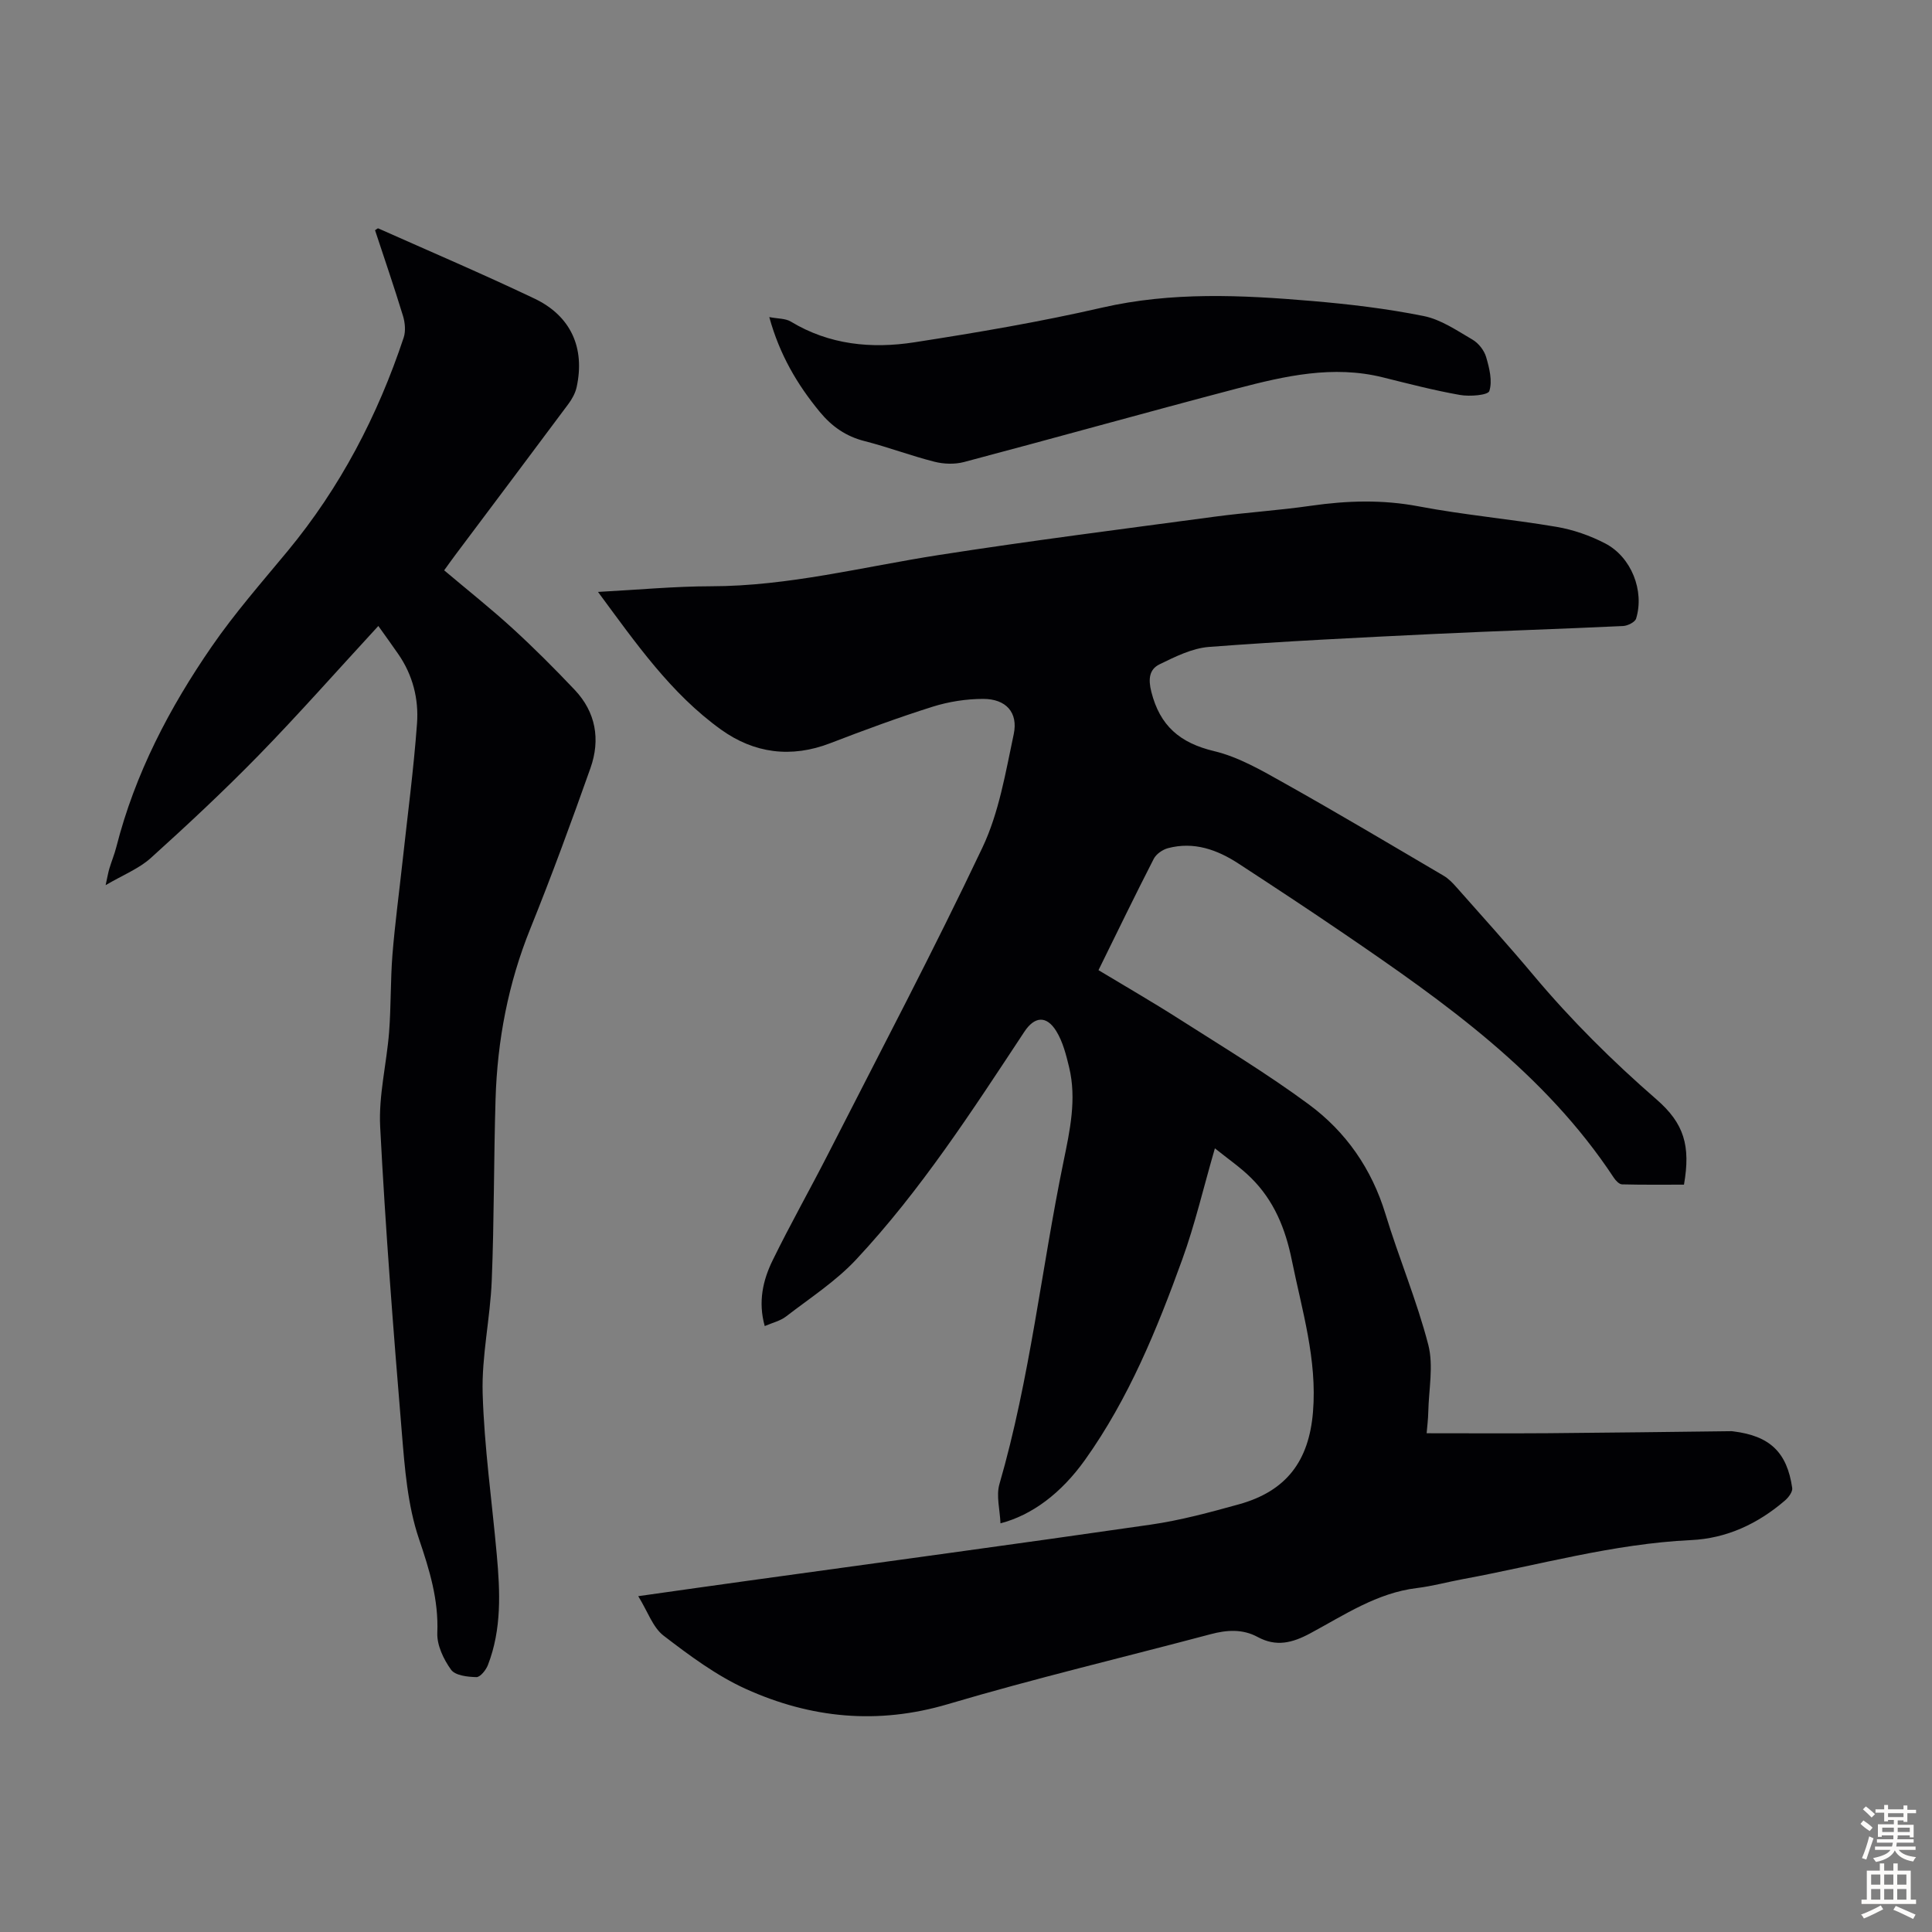 <svg enable-background="new 0 0 400 400" viewBox="0 0 400 400" xmlns="http://www.w3.org/2000/svg"><rect x="0" y="0" width="400" height="400" fill="#808080" stroke="none"/><g fill="#010104"><path d="m251.53 237.75c-2.4 8.28-4.14 15.79-6.75 22.99-5.25 14.51-11.09 28.81-20.13 41.5-4.96 6.95-10.99 11.45-17.51 13.15-.12-2.84-.92-5.7-.22-8.12 6.34-21.87 8.69-44.52 13.26-66.73 1.33-6.48 2.76-12.96 1.17-19.58-.62-2.57-1.3-5.27-2.66-7.48-2.04-3.3-4.51-3.04-6.6.12-10.79 16.34-21.43 32.83-34.85 47.19-4.22 4.51-9.58 7.98-14.52 11.79-1.17.9-2.75 1.26-4.39 1.97-1.41-5.05-.37-9.52 1.65-13.64 3.63-7.42 7.71-14.63 11.47-21.99 10.76-21.1 21.81-42.05 31.95-63.44 3.43-7.23 4.79-15.53 6.48-23.47.96-4.53-1.63-7.31-6.31-7.31-3.52 0-7.16.57-10.52 1.63-7.13 2.25-14.17 4.85-21.15 7.54-8.1 3.13-15.77 2.1-22.61-2.81-10.39-7.46-17.61-17.86-25.48-28.51 8.3-.44 15.85-1.16 23.4-1.17 16.02-.02 31.43-4.02 47.1-6.46 18.99-2.96 38.06-5.38 57.12-7.94 6.65-.89 13.36-1.31 20-2.27 7.47-1.07 14.8-1.3 22.31.13 9.44 1.79 19.05 2.63 28.53 4.24 3.46.59 6.95 1.81 10.07 3.43 5.42 2.82 8.16 9.82 6.4 15.56-.23.74-1.74 1.49-2.68 1.54-13.07.62-26.15 1.02-39.22 1.65-15.52.75-31.05 1.5-46.54 2.68-3.49.27-6.99 2.02-10.23 3.6-2.13 1.04-2.37 3.04-1.7 5.69 1.78 7.05 5.92 10.59 12.99 12.28 5.08 1.21 9.87 4.01 14.51 6.61 11.1 6.22 22.03 12.73 33 19.18 1.03.6 1.91 1.52 2.71 2.43 5.34 6.04 10.75 12.02 15.92 18.19 7.79 9.29 16.34 17.77 25.48 25.72 5.7 4.96 7.07 9.58 5.67 17.63-4.2 0-8.52.05-12.83-.06-.59-.02-1.31-.79-1.7-1.38-14.28-21.66-34.94-36.26-55.88-50.54-7.21-4.92-14.49-9.71-21.8-14.48-4.44-2.9-9.25-4.62-14.61-3.21-1.13.3-2.46 1.22-2.97 2.23-3.87 7.55-7.57 15.18-11.43 23.03 5.62 3.39 11.23 6.62 16.68 10.1 9.04 5.77 18.25 11.33 26.86 17.69 7.69 5.67 13.03 13.34 15.88 22.71 2.76 9.08 6.49 17.89 8.86 27.06 1.12 4.34.1 9.25 0 13.9-.03 1.53-.23 3.06-.34 4.42 8.6 0 16.94.05 25.29-.01 12.62-.1 25.24-.27 37.87-.42.11 0 .22.02.33.04 7.54.93 11.13 4.29 12.2 11.73.11.79-.78 1.97-1.52 2.6-5.59 4.8-12.05 7.84-19.44 8.18-16.09.76-31.52 5.18-47.22 8.08-3.19.59-6.33 1.46-9.54 1.85-8.27 1-15.02 5.59-22.06 9.37-3.74 2.01-7.06 2.84-10.9.76-3.12-1.69-6.37-1.47-9.72-.58-18.13 4.82-36.41 9.15-54.39 14.48-14.54 4.31-28.41 2.93-41.82-3.13-6.12-2.77-11.7-6.93-17.07-11.05-2.22-1.71-3.26-4.96-5.24-8.17 8.36-1.18 15.52-2.2 22.69-3.19 27.8-3.85 55.62-7.6 83.4-11.62 6.17-.89 12.26-2.54 18.28-4.21 9.84-2.73 14.5-8.98 15.33-19.12.89-10.84-2.27-21.02-4.38-31.41-1.32-6.54-3.7-12.37-8.44-17.05-2.19-2.17-4.74-3.91-7.49-6.12z"/><path d="m78.33 129.6c-8.98 9.75-16.68 18.48-24.8 26.8-7.18 7.35-14.7 14.37-22.33 21.26-2.41 2.17-5.64 3.44-9.33 5.6.41-1.86.54-2.68.78-3.46.45-1.5 1.06-2.95 1.44-4.46 3.86-15.15 10.98-28.79 19.78-41.53 4.75-6.89 10.31-13.23 15.66-19.69 10.91-13.18 18.67-28.07 24.05-44.23.44-1.34.28-3.08-.14-4.47-1.82-5.96-3.85-11.87-5.79-17.75.33-.21.55-.43.65-.39 10.8 4.81 21.67 9.45 32.34 14.53 7.57 3.6 10.51 10.23 8.75 18.33-.27 1.24-.95 2.48-1.72 3.51-7.75 10.41-15.55 20.78-23.34 31.17-.73.97-1.44 1.97-2.37 3.26 4.82 4.07 9.64 7.89 14.16 12.02 4.44 4.06 8.7 8.33 12.84 12.7 4.42 4.65 5.37 10.33 3.29 16.22-3.95 11.15-8.02 22.27-12.45 33.24-4.59 11.36-6.83 23.13-7.2 35.29-.38 12.52-.28 25.07-.79 37.58-.31 7.81-2.11 15.62-1.88 23.38.33 11.13 1.92 22.23 2.92 33.35.7 7.72 1.04 15.44-1.83 22.86-.4 1.04-1.59 2.53-2.39 2.51-1.81-.04-4.38-.33-5.24-1.53-1.55-2.15-2.95-5.08-2.85-7.62.28-6.9-1.61-13.02-3.8-19.48-2.36-6.96-2.94-14.63-3.55-22.04-1.75-21.07-3.39-42.16-4.48-63.27-.34-6.49 1.34-13.07 1.85-19.62.41-5.32.27-10.68.69-15.99.52-6.43 1.38-12.82 2.08-19.23 1.04-9.55 2.31-19.09 3.01-28.67.37-5.06-.88-10.02-3.87-14.34-1.32-1.92-2.69-3.8-4.14-5.84z"/><path d="m159.27 65.65c1.79.35 3.34.26 4.44.92 7.99 4.84 16.74 5.67 25.6 4.3 13.02-2.02 26.04-4.23 38.87-7.18 14.44-3.31 28.87-2.61 43.36-1.38 7.78.66 15.57 1.58 23.21 3.12 3.57.71 6.88 3 10.12 4.89 1.25.73 2.42 2.23 2.82 3.61.67 2.28 1.33 4.95.66 7.03-.28.87-4.06 1.17-6.09.81-5.38-.95-10.68-2.33-15.99-3.65-10.29-2.55-20.24-.28-30.09 2.3-18.9 4.96-37.71 10.24-56.6 15.24-1.91.5-4.17.43-6.1-.06-4.87-1.23-9.59-3.03-14.46-4.27-3.87-.98-6.78-3.01-9.3-6.06-4.67-5.67-8.31-11.84-10.45-19.62z"/></g><path d="m385.2 377.6.6-.7c.6.4 1.3.9 1.9 1.5l-.6.7c-.8-.5-1.4-1-1.9-1.5zm.3 7.1c.6-1.4 1.1-2.9 1.5-4.5.3.1.6.3.9.4-.5 1.4-1 2.9-1.5 4.4zm.2-10.1.6-.6c.7.5 1.3 1.1 1.9 1.6l-.7.7c-.6-.6-1.2-1.2-1.8-1.7zm8.4-.8h.8v.9h1.8v.7h-1.8v1.8h-.8v-.3h-1.2v.9h3.3v2.6h-.8v-.4h-2.5c0 .3 0 .6-.1.8h3.4v.7h-3.5c0 .3-.1.6-.1.8h4v.7h-3.5c.7.9 1.9 1.3 3.6 1.5-.2.2-.4.5-.6.9-1.9-.3-3.2-1.1-3.8-2.3-.5 1.1-1.8 2-3.9 2.4-.2-.3-.4-.5-.6-.8 1.9-.4 3.1-.9 3.6-1.7h-3.2v-.7h3.5c.1-.2.1-.5.2-.8h-3.3v-.7h3.4c0-.2 0-.5 0-.8h-2.4v.3h-.8v-2.6h3.3v-.9h-1.2v.3h-.8v-1.8h-1.8v-.7h1.8v-.9h.8v.9h3.2zm-4.4 5.5h2.4c0-.3 0-.6 0-.9h-2.4zm1.2-3.1h3.2v-.8h-3.2zm4.4 2.2h-2.4v.9h2.5v-.9z" fill="#fcfbfa"/><path d="m389.2 385.8h.9v1.5h1.9v-1.5h.9v1.5h2.7v6h1.1v.9h-11.3v-.9h1.1v-6h2.7zm.2 8.7.5.8c-1.2.6-2.5 1.3-4 1.9-.2-.3-.3-.6-.6-.8 1.6-.6 3-1.3 4.1-1.9zm-2-4.3h1.9v-2.1h-1.9zm0 3.1h1.9v-2.2h-1.9zm2.7-3.1h1.9v-2.1h-1.9zm0 3.1h1.9v-2.2h-1.9zm2.4 1.3c1.4.6 2.7 1.2 4.1 1.8l-.5.9c-1.5-.7-2.8-1.4-4.1-1.9zm2.2-6.5h-1.9v2.1h1.9zm-1.9 5.2h1.9v-2.2h-1.9z" fill="#fcfbfa"/></svg>
